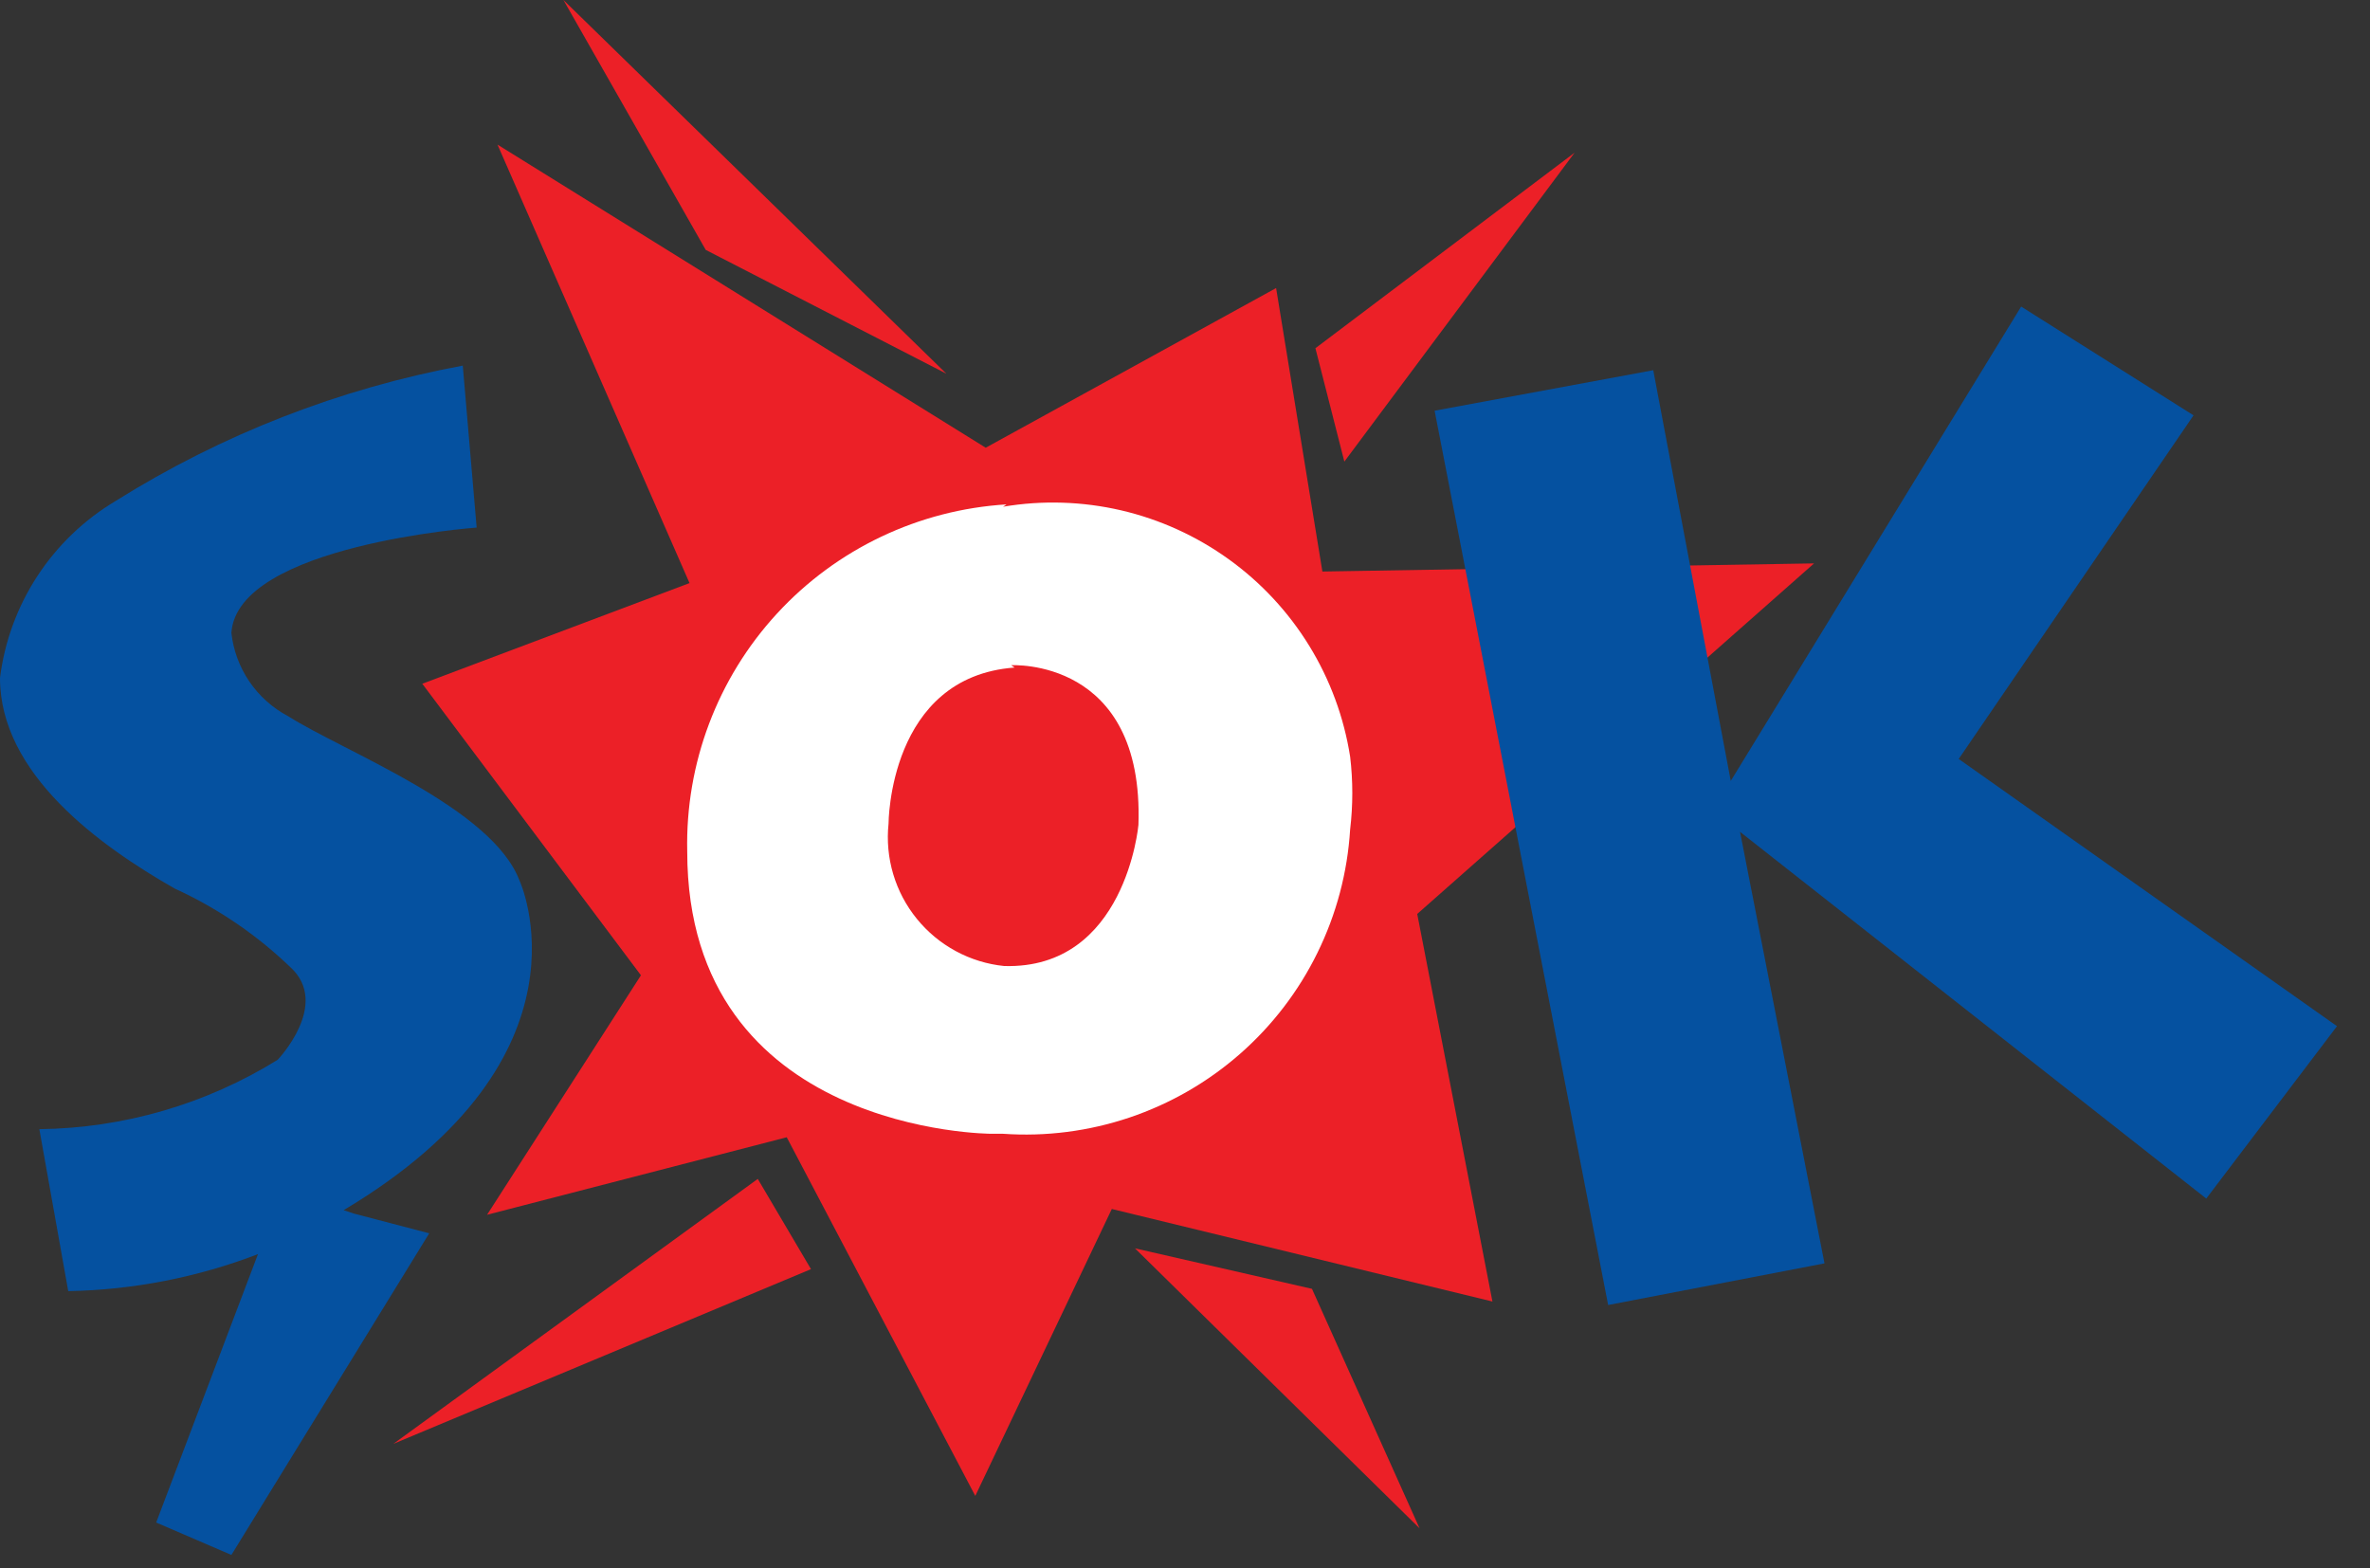 <svg width="68" height="45" viewBox="0 0 68 45" fill="none" xmlns="http://www.w3.org/2000/svg">
<rect x="0" y="0" width="68" height="45" fill="#333333" stroke="none"/>
<path d="M10.158 34.821L12.315 35.386L6.639 44.614L4.481 43.684L7.402 35.983C5.663 36.651 3.821 37.01 1.958 37.045L1.129 32.398C3.547 32.369 5.911 31.681 7.967 30.407C7.967 30.407 9.494 28.813 8.332 27.751C7.36 26.817 6.238 26.054 5.012 25.494C2.855 24.265 0 22.207 0 19.452C0.13 18.409 0.497 17.409 1.072 16.529C1.647 15.649 2.416 14.911 3.319 14.373C6.365 12.464 9.744 11.147 13.278 10.49L13.676 15.137C13.676 15.137 6.805 15.635 6.639 18.158C6.694 18.659 6.872 19.138 7.155 19.555C7.439 19.971 7.82 20.312 8.265 20.548C9.892 21.577 14.108 23.17 14.904 25.261C14.904 25.261 17.261 30.307 9.859 34.722" fill="#0551A0"/>
<path d="M38.572 13.244L45.178 4.381L37.742 9.991L38.572 13.244Z" fill="#EC2027"/>
<path d="M27.153 10.722L16.166 0L20.249 7.17L27.153 10.722Z" fill="#EC2027"/>
<path d="M13.975 34.854L18.39 27.983L12.116 19.618L19.784 16.73L14.274 4.149L28.282 12.846L36.614 8.265L37.942 16.398L52.049 16.165L40.663 26.223L42.821 37.343L31.9 34.688L27.983 42.92L22.573 32.63L13.975 34.854Z" fill="#EC2027"/>
<path d="M11.286 41.427L21.742 33.825L23.269 36.414L11.286 41.427Z" fill="#EC2027"/>
<path d="M32.564 35.817L37.643 36.979L40.73 43.85L32.564 35.817Z" fill="#EC2027"/>
<path d="M28.78 14.539C29.905 14.349 31.057 14.385 32.169 14.643C33.28 14.902 34.329 15.379 35.255 16.046C36.181 16.712 36.966 17.556 37.564 18.528C38.162 19.5 38.561 20.581 38.738 21.709C38.821 22.403 38.821 23.105 38.738 23.8C38.662 25.029 38.344 26.23 37.801 27.335C37.259 28.441 36.503 29.427 35.577 30.239C34.651 31.051 33.574 31.671 32.408 32.064C31.241 32.457 30.008 32.616 28.78 32.53H28.448C28.448 32.53 19.718 32.53 19.718 24.431C19.662 21.908 20.584 19.462 22.292 17.606C24 15.749 26.361 14.626 28.879 14.472" fill="white"/>
<path d="M29.012 19.087C29.012 19.087 32.83 18.854 32.664 23.668C32.664 23.668 32.298 27.817 28.813 27.717C28.327 27.668 27.855 27.523 27.425 27.29C26.995 27.058 26.615 26.743 26.307 26.364C25.998 25.985 25.768 25.549 25.628 25.08C25.489 24.612 25.443 24.12 25.494 23.634C25.494 23.634 25.494 19.419 29.112 19.153" fill="#EC2027"/>
<path d="M46.141 37.443L52.348 36.248L49.925 23.867L63.302 34.389L67.053 29.443L56.199 21.776L62.937 11.917L57.991 8.796L49.659 22.406L47.435 10.622L41.162 11.784L46.141 37.443Z" fill="#0551A0"/>
</svg>
